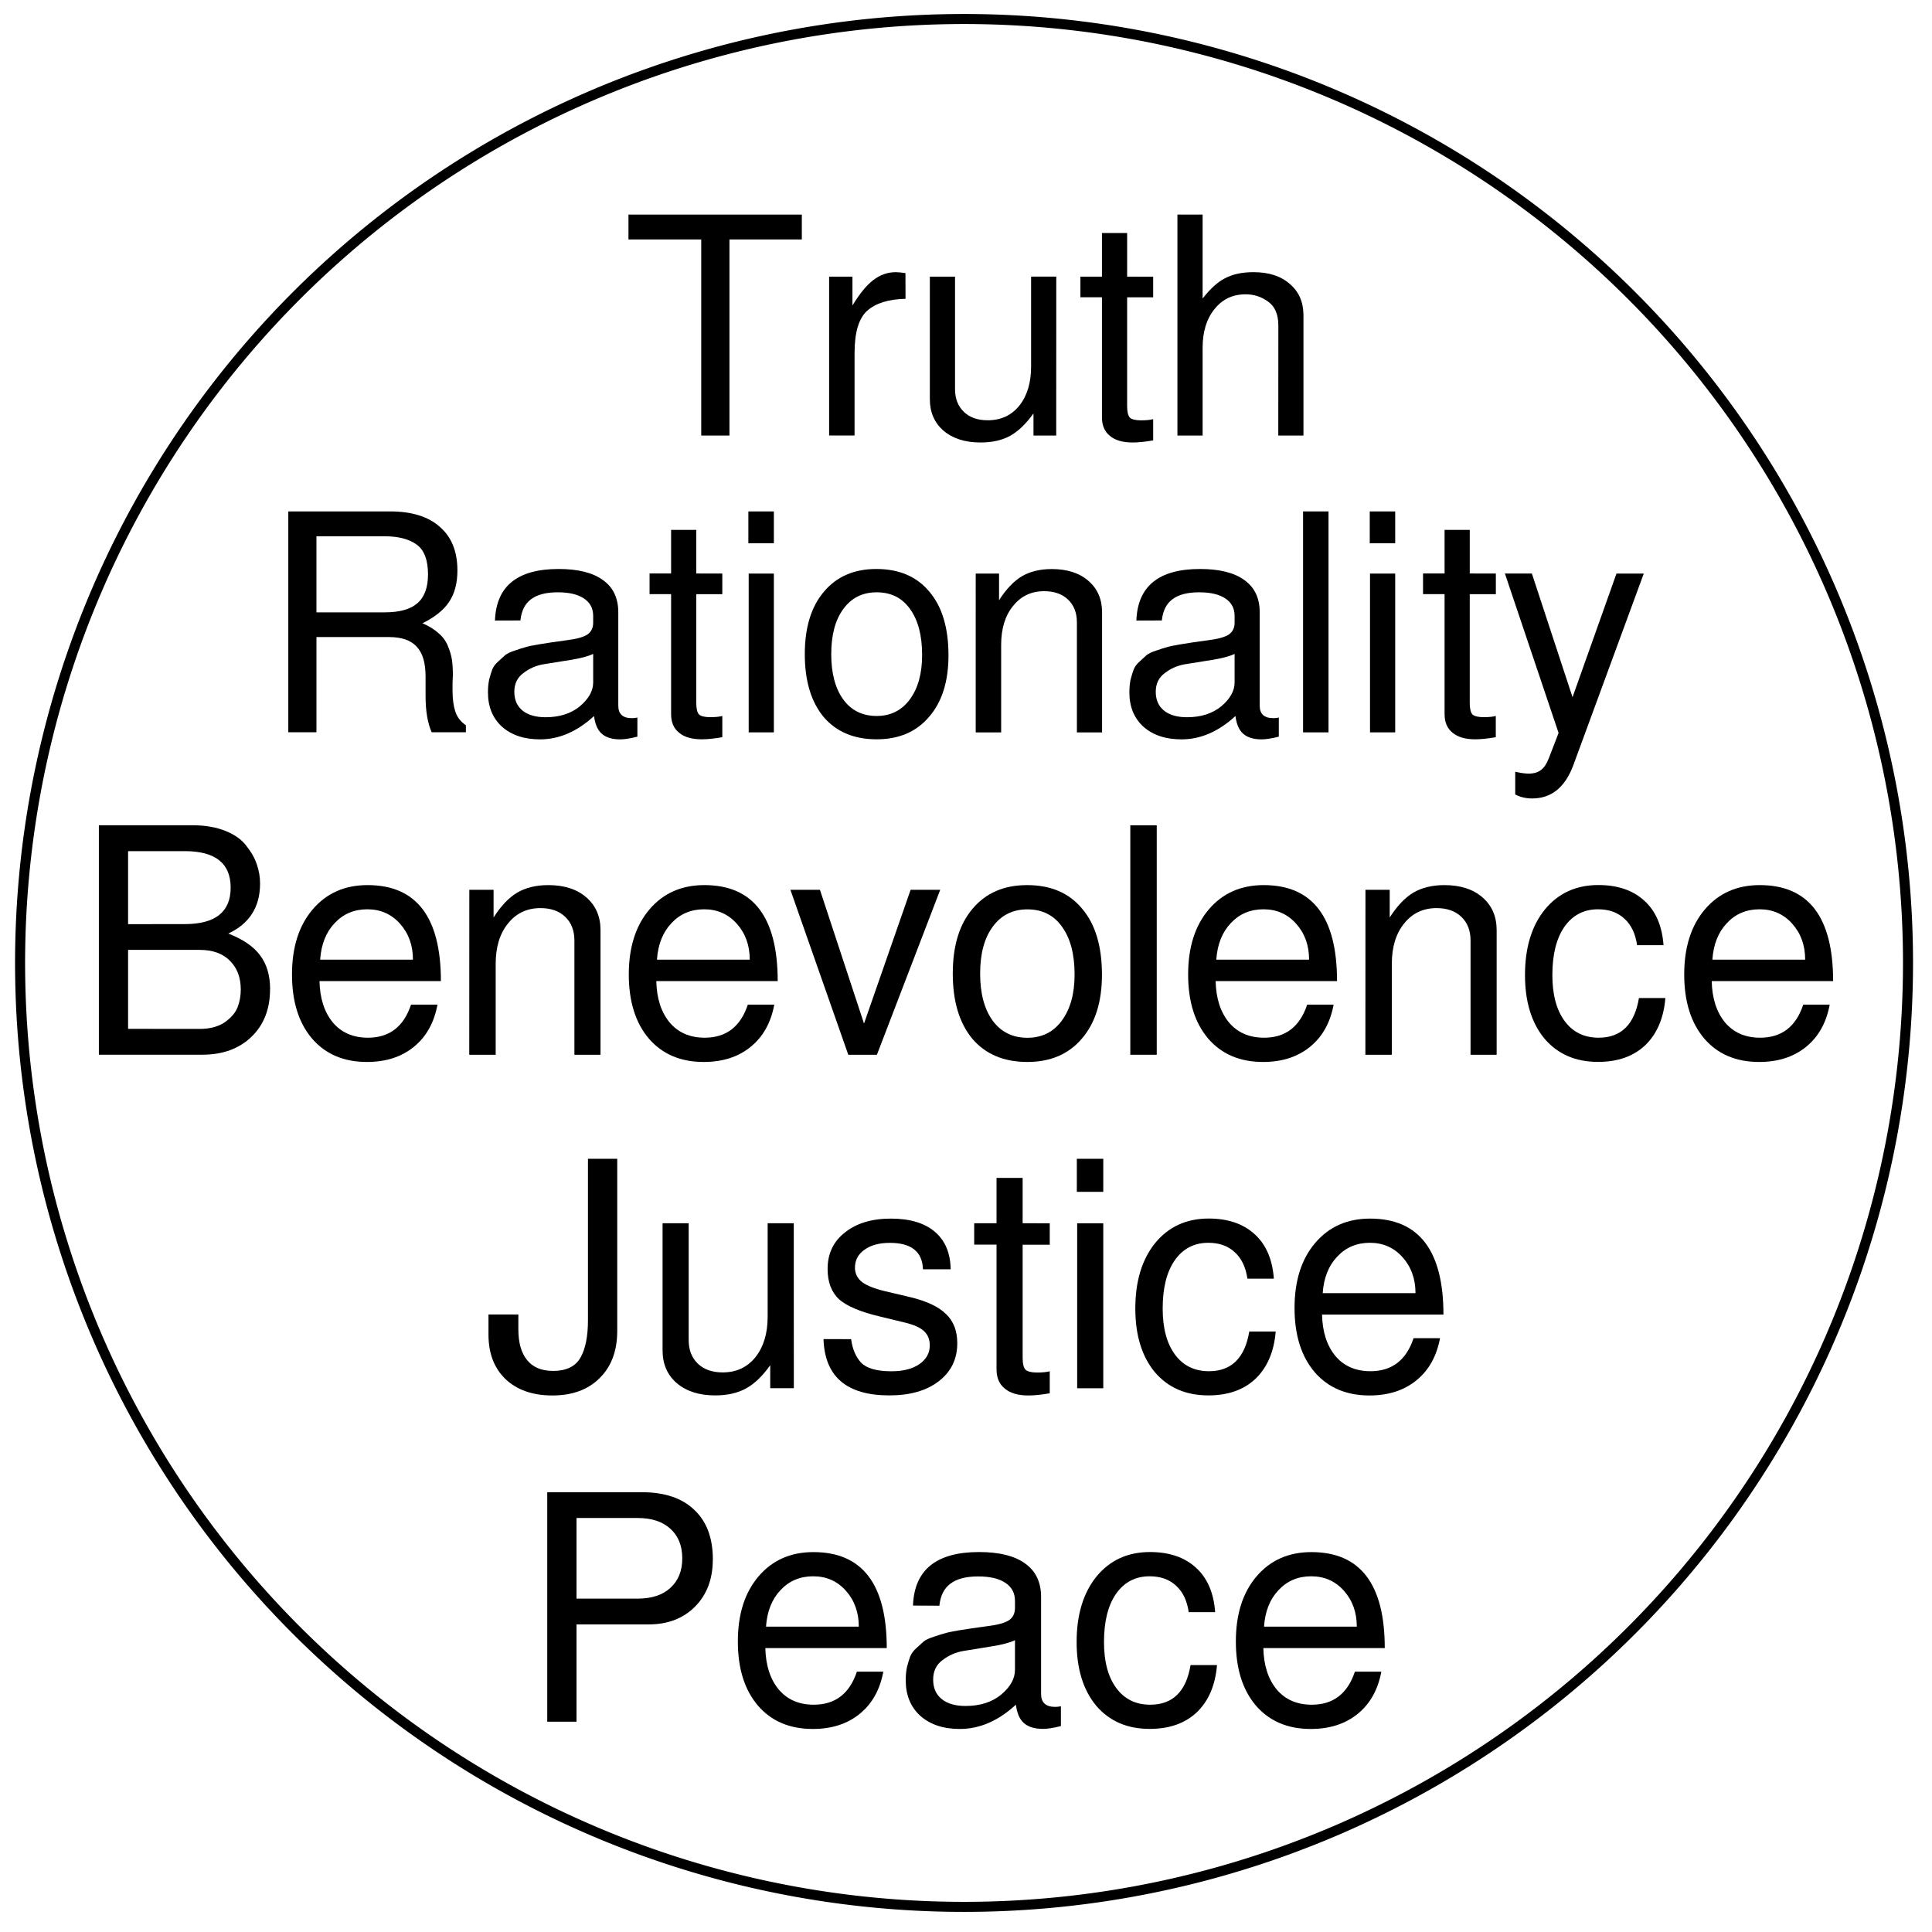 <?xml version="1.0" encoding="UTF-8" standalone="no"?>
<svg
   xmlns:dc="http://purl.org/dc/elements/1.1/"
   xmlns:cc="http://creativecommons.org/ns#"
   xmlns:rdf="http://www.w3.org/1999/02/22-rdf-syntax-ns#"
   xmlns:svg="http://www.w3.org/2000/svg"
   xmlns="http://www.w3.org/2000/svg"
   id="svg6445"
   version="1.1"
   viewBox="0 0 29.232 29.232"
   height="29.232mm"
   width="29.232mm">
  <defs
     id="defs6439" />
  <g
     transform="translate(-14.11,-125.902)"
     id="layer1">
    <g
       id="g7059">
      <g
         id="text6946-5"
         style="font-style:normal;font-variant:normal;font-weight:normal;font-stretch:normal;font-size:4.586px;line-height:1.25;font-family:'CAT Altgotisch';-inkscape-font-specification:'CAT Altgotisch';letter-spacing:0px;word-spacing:0px;fill:#000000;fill-opacity:1;stroke:none;stroke-width:0.265"
         aria-label="Truth">
        <path
           id="path7061"
           style="font-style:normal;font-variant:normal;font-weight:normal;font-stretch:normal;font-family:FreeSans;-inkscape-font-specification:FreeSans;stroke-width:0.265"
           d="m 25.147,129.525 v 2.967 h -0.427 v -2.967 h -1.101 v -0.376 h 2.623 v 0.376 z" />
        <path
           id="path7063"
           style="font-style:normal;font-variant:normal;font-weight:normal;font-stretch:normal;font-family:FreeSans;-inkscape-font-specification:FreeSans;stroke-width:0.265"
           d="m 27.811,130.423 q -0.385,0.009 -0.578,0.179 -0.193,0.17 -0.193,0.642 v 1.247 h -0.385 v -2.403 h 0.353 v 0.436 q 0.165,-0.271 0.316,-0.385 0.156,-0.119 0.339,-0.119 0.05,0 0.147,0.014 z" />
        <path
           id="path7065"
           style="font-style:normal;font-variant:normal;font-weight:normal;font-stretch:normal;font-family:FreeSans;-inkscape-font-specification:FreeSans;stroke-width:0.265"
           d="m 30.091,132.492 h -0.344 v -0.335 q -0.17,0.238 -0.353,0.339 -0.183,0.101 -0.449,0.101 -0.349,0 -0.56,-0.179 -0.206,-0.179 -0.206,-0.477 v -1.853 h 0.381 v 1.701 q 0,0.216 0.133,0.344 0.133,0.128 0.362,0.128 0.298,0 0.477,-0.22 0.179,-0.225 0.179,-0.592 v -1.362 h 0.381 z" />
        <path
           id="path7067"
           style="font-style:normal;font-variant:normal;font-weight:normal;font-stretch:normal;font-family:FreeSans;-inkscape-font-specification:FreeSans;stroke-width:0.265"
           d="m 31.558,130.089 v 0.312 H 31.164 v 1.646 q 0,0.128 0.041,0.174 0.046,0.041 0.17,0.041 0.115,0 0.183,-0.018 v 0.321 q -0.179,0.032 -0.312,0.032 -0.225,0 -0.344,-0.101 -0.119,-0.096 -0.119,-0.28 v -1.816 h -0.326 v -0.312 h 0.326 v -0.66 h 0.381 v 0.66 z" />
        <path
           id="path7069"
           style="font-style:normal;font-variant:normal;font-weight:normal;font-stretch:normal;font-family:FreeSans;-inkscape-font-specification:FreeSans;stroke-width:0.265"
           d="m 33.452,130.827 q 0,-0.252 -0.156,-0.362 -0.151,-0.11 -0.339,-0.11 -0.294,0 -0.472,0.225 -0.179,0.22 -0.179,0.587 v 1.325 h -0.381 v -3.343 h 0.381 v 1.27 q 0.17,-0.22 0.339,-0.307 0.174,-0.092 0.431,-0.092 0.349,0 0.55,0.179 0.206,0.174 0.206,0.477 v 1.816 h -0.381 z" />
      </g>
      <g
         id="text6950-70"
         style="font-style:normal;font-variant:normal;font-weight:normal;font-stretch:normal;font-size:4.763px;line-height:1.25;font-family:'CAT Altgotisch';-inkscape-font-specification:'CAT Altgotisch';letter-spacing:0px;word-spacing:0px;fill:#000000;fill-opacity:1;stroke:none;stroke-width:0.265"
         aria-label="Justice">
        <path
           id="path7072"
           style="font-style:normal;font-variant:normal;font-weight:normal;font-stretch:normal;font-family:FreeSans;-inkscape-font-specification:FreeSans;stroke-width:0.265"
           d="m 22.473,146.645 q 0.305,0 0.419,-0.2 0.114,-0.2 0.114,-0.567 v -2.443 h 0.443 v 2.605 q 0,0.452 -0.267,0.714 -0.262,0.262 -0.714,0.262 -0.448,0 -0.71,-0.248 -0.257,-0.248 -0.257,-0.672 v -0.305 h 0.452 v 0.224 q 0,0.305 0.133,0.467 0.133,0.162 0.386,0.162 z" />
        <path
           id="path7074"
           style="font-style:normal;font-variant:normal;font-weight:normal;font-stretch:normal;font-family:FreeSans;-inkscape-font-specification:FreeSans;stroke-width:0.265"
           d="m 26.121,146.906 h -0.357 v -0.348 q -0.176,0.248 -0.367,0.352 -0.191,0.105 -0.467,0.105 -0.362,0 -0.581,-0.186 -0.214,-0.186 -0.214,-0.495 v -1.924 h 0.395 v 1.767 q 0,0.224 0.138,0.357 0.138,0.133 0.376,0.133 0.31,0 0.495,-0.229 0.186,-0.233 0.186,-0.614 v -1.414 h 0.395 z" />
        <path
           id="path7076"
           style="font-style:normal;font-variant:normal;font-weight:normal;font-stretch:normal;font-family:FreeSans;-inkscape-font-specification:FreeSans;stroke-width:0.265"
           d="m 26.988,146.164 q 0.029,0.224 0.152,0.357 0.129,0.129 0.457,0.129 0.262,0 0.419,-0.105 0.162,-0.11 0.162,-0.286 0,-0.138 -0.09,-0.219 -0.09,-0.081 -0.295,-0.129 l -0.371,-0.09 q -0.443,-0.105 -0.619,-0.262 -0.171,-0.162 -0.171,-0.457 0,-0.348 0.262,-0.552 0.262,-0.21 0.695,-0.21 0.433,0 0.667,0.2 0.233,0.2 0.238,0.567 h -0.419 q -0.014,-0.4 -0.5,-0.4 -0.243,0 -0.386,0.105 -0.143,0.1 -0.143,0.271 0,0.133 0.11,0.219 0.11,0.081 0.352,0.138 l 0.381,0.09 q 0.371,0.09 0.538,0.257 0.167,0.162 0.167,0.438 0,0.362 -0.281,0.576 -0.276,0.214 -0.748,0.214 -0.967,0 -0.995,-0.852 z" />
        <path
           id="path7078"
           style="font-style:normal;font-variant:normal;font-weight:normal;font-stretch:normal;font-family:FreeSans;-inkscape-font-specification:FreeSans;stroke-width:0.265"
           d="m 29.993,144.411 v 0.324 h -0.41 v 1.71 q 0,0.133 0.043,0.181 0.048,0.043 0.176,0.043 0.119,0 0.191,-0.019 v 0.333 q -0.186,0.033 -0.324,0.033 -0.233,0 -0.357,-0.105 -0.124,-0.1 -0.124,-0.291 v -1.886 h -0.338 v -0.324 h 0.338 v -0.686 h 0.395 v 0.686 z" />
        <path
           id="path7080"
           style="font-style:normal;font-variant:normal;font-weight:normal;font-stretch:normal;font-family:FreeSans;-inkscape-font-specification:FreeSans;stroke-width:0.265"
           d="m 30.803,144.411 v 2.496 h -0.395 v -2.496 z m 0,-0.976 v 0.5 h -0.4 v -0.5 z" />
        <path
           id="path7082"
           style="font-style:normal;font-variant:normal;font-weight:normal;font-stretch:normal;font-family:FreeSans;-inkscape-font-specification:FreeSans;stroke-width:0.265"
           d="m 33.384,145.249 h -0.4 q -0.038,-0.262 -0.191,-0.4 -0.152,-0.143 -0.4,-0.143 -0.324,0 -0.51,0.267 -0.181,0.262 -0.181,0.729 0,0.443 0.186,0.695 0.186,0.252 0.514,0.252 0.51,0 0.61,-0.6 h 0.4 q -0.038,0.457 -0.305,0.714 -0.267,0.252 -0.714,0.252 -0.51,0 -0.81,-0.352 -0.295,-0.357 -0.295,-0.962 0,-0.619 0.3,-0.991 0.305,-0.371 0.81,-0.371 0.433,0 0.691,0.233 0.262,0.233 0.295,0.676 z" />
        <path
           id="path7084"
           style="font-style:normal;font-variant:normal;font-weight:normal;font-stretch:normal;font-family:FreeSans;-inkscape-font-specification:FreeSans;stroke-width:0.265"
           d="m 35.951,145.792 h -1.838 q 0.009,0.391 0.2,0.624 0.195,0.233 0.533,0.233 0.486,0 0.652,-0.5 h 0.4 q -0.076,0.41 -0.357,0.638 -0.281,0.229 -0.71,0.229 -0.524,0 -0.829,-0.352 -0.305,-0.357 -0.305,-0.972 0,-0.614 0.31,-0.981 0.314,-0.371 0.833,-0.371 1.11,0 1.11,1.453 z m -1.829,-0.324 h 1.405 q 0,-0.324 -0.195,-0.543 -0.195,-0.219 -0.495,-0.219 -0.3,0 -0.495,0.21 -0.195,0.205 -0.219,0.552 z" />
      </g>
      <g
         id="text6954-8"
         style="font-style:normal;font-variant:normal;font-weight:normal;font-stretch:normal;font-size:4.763px;line-height:1.25;font-family:'CAT Altgotisch';-inkscape-font-specification:'CAT Altgotisch';letter-spacing:0px;word-spacing:0px;fill:#000000;fill-opacity:1;stroke:none;stroke-width:0.265"
         aria-label="Peace">
        <path
           id="path7087"
           style="font-style:normal;font-variant:normal;font-weight:normal;font-stretch:normal;font-family:FreeSans;-inkscape-font-specification:FreeSans;stroke-width:0.265"
           d="m 24.895,149.499 q 0,0.443 -0.271,0.714 -0.267,0.267 -0.7,0.267 h -1.091 v 1.472 h -0.443 v -3.472 h 1.434 q 0.514,0 0.791,0.267 0.281,0.262 0.281,0.752 z M 22.833,150.09 h 0.924 q 0.319,0 0.495,-0.162 0.181,-0.162 0.181,-0.448 0,-0.286 -0.181,-0.448 -0.176,-0.162 -0.495,-0.162 h -0.924 z" />
        <path
           id="path7089"
           style="font-style:normal;font-variant:normal;font-weight:normal;font-stretch:normal;font-family:FreeSans;-inkscape-font-specification:FreeSans;stroke-width:0.265"
           d="M 27.528,150.838 H 25.69 q 0.009,0.391 0.2,0.624 0.195,0.233 0.533,0.233 0.486,0 0.652,-0.5 h 0.4 q -0.076,0.41 -0.357,0.638 -0.281,0.229 -0.71,0.229 -0.524,0 -0.829,-0.352 -0.305,-0.357 -0.305,-0.972 0,-0.614 0.31,-0.981 0.314,-0.371 0.833,-0.371 1.11,0 1.11,1.453 z m -1.829,-0.324 h 1.405 q 0,-0.324 -0.195,-0.543 -0.195,-0.219 -0.495,-0.219 -0.3,0 -0.495,0.21 -0.195,0.205 -0.219,0.552 z" />
        <path
           id="path7091"
           style="font-style:normal;font-variant:normal;font-weight:normal;font-stretch:normal;font-family:FreeSans;-inkscape-font-specification:FreeSans;stroke-width:0.265"
           d="m 27.924,150.195 q 0.029,-0.81 1,-0.81 0.462,0 0.7,0.176 0.238,0.171 0.238,0.505 v 1.467 q 0,0.195 0.214,0.195 0.043,0 0.086,-0.01 v 0.3 q -0.167,0.043 -0.271,0.043 -0.191,0 -0.291,-0.09 -0.095,-0.086 -0.119,-0.276 -0.4,0.367 -0.848,0.367 -0.376,0 -0.6,-0.2 -0.219,-0.2 -0.219,-0.538 0,-0.11 0.019,-0.2 0.024,-0.09 0.048,-0.157 0.029,-0.071 0.095,-0.129 0.067,-0.062 0.11,-0.1 0.048,-0.038 0.152,-0.071 0.11,-0.038 0.167,-0.052 0.057,-0.019 0.2,-0.043 0.143,-0.024 0.21,-0.033 0.067,-0.01 0.238,-0.033 0.233,-0.029 0.324,-0.09 0.09,-0.062 0.09,-0.186 v -0.105 q 0,-0.181 -0.148,-0.276 -0.143,-0.095 -0.41,-0.095 -0.276,0 -0.419,0.11 -0.143,0.105 -0.167,0.333 z m 0.795,1.519 q 0.329,0 0.538,-0.171 0.21,-0.176 0.21,-0.376 v -0.448 q -0.119,0.057 -0.362,0.095 -0.238,0.038 -0.414,0.067 -0.176,0.029 -0.319,0.138 -0.143,0.105 -0.143,0.295 0,0.191 0.129,0.295 0.129,0.105 0.362,0.105 z" />
        <path
           id="path7093"
           style="font-style:normal;font-variant:normal;font-weight:normal;font-stretch:normal;font-family:FreeSans;-inkscape-font-specification:FreeSans;stroke-width:0.265"
           d="m 32.496,150.295 h -0.4 q -0.038,-0.262 -0.191,-0.4 -0.152,-0.143 -0.4,-0.143 -0.324,0 -0.51,0.267 -0.181,0.262 -0.181,0.729 0,0.443 0.186,0.695 0.186,0.252 0.514,0.252 0.51,0 0.61,-0.6 h 0.4 q -0.038,0.457 -0.305,0.714 -0.267,0.252 -0.714,0.252 -0.51,0 -0.81,-0.352 -0.295,-0.357 -0.295,-0.962 0,-0.619 0.3,-0.991 0.305,-0.371 0.81,-0.371 0.433,0 0.691,0.233 0.262,0.233 0.295,0.676 z" />
        <path
           id="path7095"
           style="font-style:normal;font-variant:normal;font-weight:normal;font-stretch:normal;font-family:FreeSans;-inkscape-font-specification:FreeSans;stroke-width:0.265"
           d="m 35.063,150.838 h -1.838 q 0.009,0.391 0.2,0.624 0.195,0.233 0.533,0.233 0.486,0 0.652,-0.5 h 0.4 q -0.076,0.41 -0.357,0.638 -0.281,0.229 -0.71,0.229 -0.524,0 -0.829,-0.352 -0.305,-0.357 -0.305,-0.972 0,-0.614 0.31,-0.981 0.314,-0.371 0.833,-0.371 1.11,0 1.11,1.453 z m -1.829,-0.324 h 1.405 q 0,-0.324 -0.195,-0.543 -0.195,-0.219 -0.495,-0.219 -0.3,0 -0.495,0.21 -0.195,0.205 -0.219,0.552 z" />
      </g>
      <g
         id="text6958-4"
         style="font-style:normal;font-variant:normal;font-weight:normal;font-stretch:normal;font-size:4.586px;line-height:1.25;font-family:'CAT Altgotisch';-inkscape-font-specification:'CAT Altgotisch';letter-spacing:0px;word-spacing:0px;fill:#000000;fill-opacity:1;stroke:none;stroke-width:0.265"
         aria-label="Rationality">
        <path
           id="path7098"
           style="font-style:normal;font-variant:normal;font-weight:normal;font-stretch:normal;font-family:FreeSans;-inkscape-font-specification:FreeSans;stroke-width:0.265"
           d="m 20.503,135.332 q 0.147,0.064 0.243,0.151 0.101,0.087 0.142,0.197 0.046,0.11 0.06,0.206 0.014,0.096 0.014,0.229 0,0.041 -0.005,0.119 0,0.078 0,0.115 0,0.188 0.041,0.316 0.041,0.128 0.161,0.211 v 0.105 h -0.518 q -0.092,-0.211 -0.092,-0.546 v -0.298 q 0,-0.307 -0.133,-0.449 -0.133,-0.147 -0.417,-0.147 h -1.101 v 1.44 H 18.472 V 133.64 h 1.541 q 0.491,0 0.752,0.234 0.266,0.229 0.266,0.66 0,0.284 -0.124,0.472 -0.124,0.188 -0.404,0.326 z m 0.083,-0.738 q 0,-0.33 -0.174,-0.454 -0.174,-0.124 -0.482,-0.124 h -1.032 v 1.151 h 1.032 q 0.339,0 0.495,-0.138 0.161,-0.138 0.161,-0.436 z" />
        <path
           id="path7100"
           style="font-style:normal;font-variant:normal;font-weight:normal;font-stretch:normal;font-family:FreeSans;-inkscape-font-specification:FreeSans;stroke-width:0.265"
           d="m 21.599,135.291 q 0.028,-0.78 0.963,-0.78 0.445,0 0.674,0.17 0.229,0.165 0.229,0.486 v 1.413 q 0,0.188 0.206,0.188 0.041,0 0.083,-0.009 v 0.289 q -0.161,0.041 -0.261,0.041 -0.183,0 -0.28,-0.087 -0.092,-0.083 -0.115,-0.266 -0.385,0.353 -0.816,0.353 -0.362,0 -0.578,-0.193 -0.211,-0.193 -0.211,-0.518 0,-0.105 0.018,-0.193 0.023,-0.087 0.046,-0.151 0.028,-0.069 0.092,-0.124 0.064,-0.06 0.105,-0.096 0.046,-0.037 0.147,-0.069 0.105,-0.037 0.161,-0.051 0.055,-0.018 0.193,-0.041 0.138,-0.023 0.202,-0.032 0.064,-0.009 0.229,-0.032 0.225,-0.028 0.312,-0.087 0.087,-0.06 0.087,-0.179 v -0.101 q 0,-0.174 -0.142,-0.266 -0.138,-0.092 -0.394,-0.092 -0.266,0 -0.404,0.105 -0.138,0.101 -0.161,0.321 z m 0.766,1.463 q 0.316,0 0.518,-0.165 0.202,-0.17 0.202,-0.362 v -0.431 q -0.115,0.055 -0.349,0.092 -0.229,0.037 -0.399,0.064 -0.17,0.028 -0.307,0.133 -0.138,0.101 -0.138,0.284 0,0.183 0.124,0.284 0.124,0.101 0.349,0.101 z" />
        <path
           id="path7102"
           style="font-style:normal;font-variant:normal;font-weight:normal;font-stretch:normal;font-family:FreeSans;-inkscape-font-specification:FreeSans;stroke-width:0.265"
           d="m 25.039,134.58 v 0.312 h -0.394 v 1.646 q 0,0.128 0.041,0.174 0.046,0.041 0.17,0.041 0.115,0 0.183,-0.018 v 0.321 q -0.179,0.032 -0.312,0.032 -0.225,0 -0.344,-0.101 -0.119,-0.096 -0.119,-0.28 v -1.816 h -0.326 v -0.312 h 0.326 v -0.66 h 0.381 v 0.66 z" />
        <path
           id="path7104"
           style="font-style:normal;font-variant:normal;font-weight:normal;font-stretch:normal;font-family:FreeSans;-inkscape-font-specification:FreeSans;stroke-width:0.265"
           d="m 25.819,134.58 v 2.403 h -0.381 v -2.403 z m 0,-0.94 v 0.482 H 25.433 V 133.64 Z" />
        <path
           id="path7106"
           style="font-style:normal;font-variant:normal;font-weight:normal;font-stretch:normal;font-family:FreeSans;-inkscape-font-specification:FreeSans;stroke-width:0.265"
           d="m 27.369,134.511 q 0.518,0 0.803,0.344 0.289,0.339 0.289,0.963 0,0.592 -0.294,0.931 -0.289,0.339 -0.793,0.339 -0.514,0 -0.803,-0.339 -0.284,-0.344 -0.284,-0.949 0,-0.605 0.289,-0.945 0.289,-0.344 0.793,-0.344 z m 0.005,0.353 q -0.321,0 -0.504,0.252 -0.183,0.248 -0.183,0.683 0,0.436 0.183,0.688 0.183,0.248 0.504,0.248 0.316,0 0.5,-0.248 0.188,-0.252 0.188,-0.674 0,-0.445 -0.183,-0.697 -0.179,-0.252 -0.504,-0.252 z" />
        <path
           id="path7108"
           style="font-style:normal;font-variant:normal;font-weight:normal;font-stretch:normal;font-family:FreeSans;-inkscape-font-specification:FreeSans;stroke-width:0.265"
           d="m 28.873,134.58 h 0.353 v 0.404 q 0.161,-0.252 0.344,-0.362 0.188,-0.11 0.454,-0.11 0.349,0 0.555,0.179 0.206,0.179 0.206,0.477 v 1.816 h -0.381 v -1.665 q 0,-0.216 -0.133,-0.344 -0.133,-0.128 -0.362,-0.128 -0.294,0 -0.472,0.225 -0.179,0.22 -0.179,0.587 v 1.325 h -0.385 z" />
        <path
           id="path7110"
           style="font-style:normal;font-variant:normal;font-weight:normal;font-stretch:normal;font-family:FreeSans;-inkscape-font-specification:FreeSans;stroke-width:0.265"
           d="m 31.304,135.291 q 0.028,-0.78 0.963,-0.78 0.445,0 0.674,0.17 0.229,0.165 0.229,0.486 v 1.413 q 0,0.188 0.206,0.188 0.041,0 0.083,-0.009 v 0.289 q -0.161,0.041 -0.261,0.041 -0.183,0 -0.28,-0.087 -0.092,-0.083 -0.115,-0.266 -0.385,0.353 -0.816,0.353 -0.362,0 -0.578,-0.193 -0.211,-0.193 -0.211,-0.518 0,-0.105 0.018,-0.193 0.023,-0.087 0.046,-0.151 0.028,-0.069 0.092,-0.124 0.064,-0.06 0.105,-0.096 0.046,-0.037 0.147,-0.069 0.105,-0.037 0.161,-0.051 0.055,-0.018 0.193,-0.041 0.138,-0.023 0.202,-0.032 0.064,-0.009 0.229,-0.032 0.225,-0.028 0.312,-0.087 0.087,-0.06 0.087,-0.179 v -0.101 q 0,-0.174 -0.142,-0.266 -0.138,-0.092 -0.394,-0.092 -0.266,0 -0.404,0.105 -0.138,0.101 -0.161,0.321 z m 0.766,1.463 q 0.316,0 0.518,-0.165 0.202,-0.17 0.202,-0.362 v -0.431 q -0.115,0.055 -0.349,0.092 -0.229,0.037 -0.399,0.064 -0.17,0.028 -0.307,0.133 -0.138,0.101 -0.138,0.284 0,0.183 0.124,0.284 0.124,0.101 0.349,0.101 z" />
        <path
           id="path7112"
           style="font-style:normal;font-variant:normal;font-weight:normal;font-stretch:normal;font-family:FreeSans;-inkscape-font-specification:FreeSans;stroke-width:0.265"
           d="m 34.211,133.64 v 3.343 H 33.826 V 133.64 Z" />
        <path
           id="path7114"
           style="font-style:normal;font-variant:normal;font-weight:normal;font-stretch:normal;font-family:FreeSans;-inkscape-font-specification:FreeSans;stroke-width:0.265"
           d="m 35.22,134.58 v 2.403 h -0.381 v -2.403 z m 0,-0.94 v 0.482 H 34.835 V 133.64 Z" />
        <path
           id="path7116"
           style="font-style:normal;font-variant:normal;font-weight:normal;font-stretch:normal;font-family:FreeSans;-inkscape-font-specification:FreeSans;stroke-width:0.265"
           d="m 36.743,134.58 v 0.312 H 36.348 v 1.646 q 0,0.128 0.041,0.174 0.046,0.041 0.17,0.041 0.115,0 0.183,-0.018 v 0.321 q -0.179,0.032 -0.312,0.032 -0.225,0 -0.344,-0.101 -0.119,-0.096 -0.119,-0.28 v -1.816 h -0.326 v -0.312 h 0.326 v -0.66 h 0.381 v 0.66 z" />
        <path
           id="path7118"
           style="font-style:normal;font-variant:normal;font-weight:normal;font-stretch:normal;font-family:FreeSans;-inkscape-font-specification:FreeSans;stroke-width:0.265"
           d="m 38.568,134.58 h 0.413 l -1.069,2.908 q -0.188,0.495 -0.619,0.495 -0.142,0 -0.257,-0.06 v -0.344 q 0.124,0.028 0.202,0.028 0.119,0 0.188,-0.055 0.069,-0.05 0.119,-0.179 l 0.147,-0.381 -0.812,-2.412 h 0.408 l 0.615,1.871 z" />
      </g>
      <g
         id="text6962-9"
         style="font-style:normal;font-variant:normal;font-weight:normal;font-stretch:normal;font-size:4.762px;line-height:1.25;font-family:'CAT Altgotisch';-inkscape-font-specification:'CAT Altgotisch';letter-spacing:0px;word-spacing:0px;fill:#000000;fill-opacity:1;stroke:none;stroke-width:0.231"
         aria-label="Benevolence">
        <path
           id="path7121"
           style="font-style:normal;font-variant:normal;font-weight:normal;font-stretch:normal;font-family:FreeSans;-inkscape-font-specification:FreeSans;stroke-width:0.231"
           d="m 18.196,140.87 q 0,0.448 -0.281,0.719 -0.281,0.271 -0.743,0.271 H 15.606 v -3.472 h 1.41 q 0.291,0 0.505,0.086 0.214,0.086 0.319,0.229 0.11,0.138 0.157,0.281 0.048,0.138 0.048,0.286 0,0.533 -0.481,0.757 0.333,0.129 0.481,0.329 0.152,0.2 0.152,0.514 z m -1.291,-0.986 q 0.695,0 0.695,-0.552 0,-0.552 -0.695,-0.552 h -0.857 v 1.105 z m 0.224,1.586 q 0.233,0 0.381,-0.1 0.148,-0.105 0.195,-0.229 0.048,-0.124 0.048,-0.267 0,-0.271 -0.162,-0.433 -0.162,-0.167 -0.462,-0.167 h -1.081 v 1.195 z" />
        <path
           id="path7123"
           style="font-style:normal;font-variant:normal;font-weight:normal;font-stretch:normal;font-family:FreeSans;-inkscape-font-specification:FreeSans;stroke-width:0.231"
           d="M 20.782,140.746 H 18.944 q 0.009,0.391 0.2,0.624 0.195,0.233 0.533,0.233 0.486,0 0.652,-0.5 h 0.4 q -0.076,0.41 -0.357,0.638 -0.281,0.229 -0.71,0.229 -0.524,0 -0.829,-0.352 -0.305,-0.357 -0.305,-0.972 0,-0.614 0.31,-0.981 0.314,-0.371 0.833,-0.371 1.11,0 1.11,1.453 z m -1.829,-0.324 h 1.405 q 0,-0.324 -0.195,-0.543 -0.195,-0.219 -0.495,-0.219 -0.3,0 -0.495,0.21 -0.195,0.205 -0.219,0.552 z" />
        <path
           id="path7125"
           style="font-style:normal;font-variant:normal;font-weight:normal;font-stretch:normal;font-family:FreeSans;-inkscape-font-specification:FreeSans;stroke-width:0.231"
           d="m 21.211,139.365 h 0.367 v 0.419 q 0.167,-0.262 0.357,-0.376 0.195,-0.114 0.471,-0.114 0.362,0 0.576,0.186 0.214,0.186 0.214,0.495 v 1.886 h -0.395 v -1.729 q 0,-0.224 -0.138,-0.357 -0.138,-0.133 -0.376,-0.133 -0.305,0 -0.491,0.233 -0.186,0.229 -0.186,0.61 v 1.376 h -0.4 z" />
        <path
           id="path7127"
           style="font-style:normal;font-variant:normal;font-weight:normal;font-stretch:normal;font-family:FreeSans;-inkscape-font-specification:FreeSans;stroke-width:0.231"
           d="m 25.878,140.746 h -1.838 q 0.009,0.391 0.2,0.624 0.195,0.233 0.533,0.233 0.486,0 0.652,-0.5 h 0.4 q -0.076,0.41 -0.357,0.638 -0.281,0.229 -0.71,0.229 -0.524,0 -0.829,-0.352 -0.305,-0.357 -0.305,-0.972 0,-0.614 0.31,-0.981 0.314,-0.371 0.833,-0.371 1.11,0 1.11,1.453 z m -1.829,-0.324 h 1.405 q 0,-0.324 -0.195,-0.543 -0.195,-0.219 -0.495,-0.219 -0.3,0 -0.495,0.21 -0.195,0.205 -0.219,0.552 z" />
        <path
           id="path7129"
           style="font-style:normal;font-variant:normal;font-weight:normal;font-stretch:normal;font-family:FreeSans;-inkscape-font-specification:FreeSans;stroke-width:0.231"
           d="m 27.378,141.861 h -0.433 l -0.876,-2.496 H 26.516 l 0.667,2.024 0.705,-2.024 h 0.448 z" />
        <path
           id="path7131"
           style="font-style:normal;font-variant:normal;font-weight:normal;font-stretch:normal;font-family:FreeSans;-inkscape-font-specification:FreeSans;stroke-width:0.231"
           d="m 29.65,139.294 q 0.538,0 0.833,0.357 0.3,0.352 0.3,1 0,0.614 -0.305,0.967 -0.3,0.352 -0.824,0.352 -0.533,0 -0.833,-0.352 -0.295,-0.357 -0.295,-0.986 0,-0.629 0.3,-0.981 0.3,-0.357 0.824,-0.357 z m 0.005,0.367 q -0.333,0 -0.524,0.262 -0.191,0.257 -0.191,0.71 0,0.452 0.191,0.714 0.191,0.257 0.524,0.257 0.329,0 0.519,-0.257 0.195,-0.262 0.195,-0.7 0,-0.462 -0.191,-0.724 -0.186,-0.262 -0.524,-0.262 z" />
        <path
           id="path7133"
           style="font-style:normal;font-variant:normal;font-weight:normal;font-stretch:normal;font-family:FreeSans;-inkscape-font-specification:FreeSans;stroke-width:0.231"
           d="m 31.612,138.389 v 3.472 h -0.4 v -3.472 z" />
        <path
           id="path7135"
           style="font-style:normal;font-variant:normal;font-weight:normal;font-stretch:normal;font-family:FreeSans;-inkscape-font-specification:FreeSans;stroke-width:0.231"
           d="m 34.341,140.746 h -1.838 q 0.009,0.391 0.2,0.624 0.195,0.233 0.533,0.233 0.486,0 0.652,-0.5 h 0.4 q -0.076,0.41 -0.357,0.638 -0.281,0.229 -0.71,0.229 -0.524,0 -0.829,-0.352 -0.305,-0.357 -0.305,-0.972 0,-0.614 0.31,-0.981 0.314,-0.371 0.833,-0.371 1.11,0 1.11,1.453 z m -1.829,-0.324 h 1.405 q 0,-0.324 -0.195,-0.543 -0.195,-0.219 -0.495,-0.219 -0.3,0 -0.495,0.21 -0.195,0.205 -0.219,0.552 z" />
        <path
           id="path7137"
           style="font-style:normal;font-variant:normal;font-weight:normal;font-stretch:normal;font-family:FreeSans;-inkscape-font-specification:FreeSans;stroke-width:0.231"
           d="m 34.77,139.365 h 0.367 v 0.419 q 0.167,-0.262 0.357,-0.376 0.195,-0.114 0.471,-0.114 0.362,0 0.576,0.186 0.214,0.186 0.214,0.495 v 1.886 h -0.395 v -1.729 q 0,-0.224 -0.138,-0.357 -0.138,-0.133 -0.376,-0.133 -0.305,0 -0.491,0.233 -0.186,0.229 -0.186,0.61 v 1.376 h -0.4 z" />
        <path
           id="path7139"
           style="font-style:normal;font-variant:normal;font-weight:normal;font-stretch:normal;font-family:FreeSans;-inkscape-font-specification:FreeSans;stroke-width:0.231"
           d="m 39.28,140.203 h -0.4 q -0.038,-0.262 -0.191,-0.4 -0.152,-0.143 -0.4,-0.143 -0.324,0 -0.51,0.267 -0.181,0.262 -0.181,0.729 0,0.443 0.186,0.695 0.186,0.252 0.514,0.252 0.51,0 0.61,-0.6 h 0.4 q -0.038,0.457 -0.305,0.714 -0.267,0.252 -0.714,0.252 -0.51,0 -0.81,-0.352 -0.295,-0.357 -0.295,-0.962 0,-0.619 0.3,-0.991 0.305,-0.371 0.81,-0.371 0.433,0 0.691,0.233 0.262,0.233 0.295,0.676 z" />
        <path
           id="path7141"
           style="font-style:normal;font-variant:normal;font-weight:normal;font-stretch:normal;font-family:FreeSans;-inkscape-font-specification:FreeSans;stroke-width:0.231"
           d="m 41.847,140.746 h -1.838 q 0.009,0.391 0.2,0.624 0.195,0.233 0.533,0.233 0.486,0 0.652,-0.5 h 0.4 q -0.076,0.41 -0.357,0.638 -0.281,0.229 -0.71,0.229 -0.524,0 -0.829,-0.352 -0.305,-0.357 -0.305,-0.972 0,-0.614 0.31,-0.981 0.314,-0.371 0.833,-0.371 1.11,0 1.11,1.453 z m -1.829,-0.324 h 1.405 q 0,-0.324 -0.195,-0.543 -0.195,-0.219 -0.495,-0.219 -0.3,0 -0.495,0.21 -0.195,0.205 -0.219,0.552 z" />
      </g>
      <path
         id="path815-3-4-1-10"
         d="m 43.902,140.333 a 14.288,14.288 0 0 1 -14.288,14.287 14.288,14.288 0 0 1 -14.288,-14.287 14.288,14.288 0 0 1 14.288,-14.287 14.288,14.288 0 0 1 14.288,14.287 z"
         style="opacity:1;fill:none;fill-opacity:1;fill-rule:nonzero;stroke:#000000;stroke-width:0.152;stroke-linecap:round;stroke-linejoin:round;stroke-miterlimit:4;stroke-dasharray:none;stroke-dashoffset:0;stroke-opacity:1;paint-order:markers fill stroke"
         transform="matrix(-0.917,0.398,0.398,0.917,0,0)" />
    </g>
  </g>
</svg>

